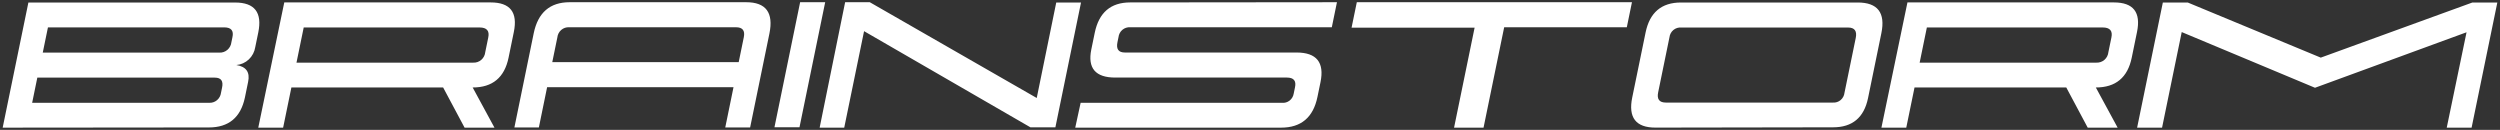 <svg width="231" height="12" viewBox="0 0 231 12" fill="none" xmlns="http://www.w3.org/2000/svg">
<rect x="0" y="0" width="231" height="12" fill="#333333" stroke="none"/>
<path d="M192.905 11.795L190.924 8.083H176.902L176.139 11.795H173.843L176.248 0.224H195.325C197.122 0.224 197.834 1.134 197.46 2.955L196.973 5.325C196.595 7.164 195.489 8.084 193.655 8.083L195.67 11.795L192.905 11.795ZM177.375 5.788H193.708C193.981 5.801 194.249 5.707 194.456 5.525C194.662 5.343 194.792 5.086 194.817 4.809L195.093 3.47C195.226 2.849 194.958 2.538 194.286 2.538H178.042L177.375 5.788ZM134.355 11.795L136.254 2.556H124.885L125.369 0.205H150.793L150.317 2.519H138.986L137.079 11.795H134.355ZM99.352 11.795L99.851 9.499H118.446C118.701 9.526 118.955 9.453 119.159 9.295C119.362 9.137 119.498 8.905 119.539 8.648L119.655 8.083C119.793 7.472 119.544 7.167 118.909 7.167H103.053C101.221 7.167 100.482 6.301 100.837 4.569L101.153 3.034C101.537 1.161 102.629 0.224 104.427 0.224L123.535 0.205L123.059 2.519H104.437C104.173 2.499 103.911 2.584 103.708 2.756C103.504 2.929 103.375 3.176 103.347 3.445L103.252 3.908C103.123 4.537 103.352 4.852 103.938 4.852H119.799C121.651 4.852 122.39 5.766 122.014 7.593L121.733 8.953C121.344 10.848 120.224 11.795 118.371 11.795H99.352ZM42.927 11.795L40.946 8.083H26.924L26.161 11.795H23.864L26.267 0.224H45.343C47.141 0.224 47.852 1.134 47.478 2.955L46.992 5.325C46.614 7.164 45.508 8.084 43.674 8.083L45.689 11.795L42.927 11.795ZM27.395 5.788H43.73C44.003 5.801 44.271 5.707 44.477 5.525C44.684 5.343 44.813 5.086 44.839 4.809L45.114 3.47C45.248 2.849 44.979 2.538 44.308 2.538H28.063L27.395 5.788ZM2.623 0.233H21.727C23.53 0.233 24.243 1.156 23.864 3.001L23.586 4.352C23.519 4.788 23.31 5.188 22.993 5.488C22.676 5.789 22.269 5.972 21.838 6.009C22.752 6.157 23.114 6.676 22.926 7.565L22.628 9.018C22.237 10.857 21.128 11.777 19.299 11.777L0.247 11.795L2.623 0.233ZM2.971 9.498H19.313C19.579 9.517 19.842 9.431 20.048 9.259C20.254 9.087 20.388 8.841 20.422 8.571L20.515 8.117C20.656 7.488 20.433 7.173 19.846 7.173H3.448L2.971 9.498ZM3.951 4.862H20.267C20.54 4.876 20.807 4.784 21.014 4.604C21.222 4.423 21.354 4.169 21.383 3.893L21.476 3.443C21.613 2.834 21.361 2.53 20.72 2.53H4.43L3.951 4.862ZM226.079 11.794L227.909 2.982L213.906 8.11L201.591 2.963L199.775 11.794H197.47L199.846 0.233H202.152L214.439 5.325L228.444 0.233H230.753L228.376 11.794H226.079ZM75.736 11.794L78.09 0.205H80.37L95.794 9.055L97.597 0.233H99.886L97.517 11.768H95.219L79.84 2.88L78.007 11.794H75.736ZM150.818 9.007L152.051 3.008C152.431 1.156 153.52 0.231 155.319 0.231H171.653C173.5 0.231 174.228 1.178 173.837 3.072L172.607 9.062C172.236 10.863 171.159 11.764 169.374 11.764L152.969 11.791C151.153 11.793 150.436 10.865 150.818 9.007ZM154.257 3.45L153.213 8.537C153.084 9.164 153.322 9.478 153.928 9.478H169.355C169.616 9.499 169.875 9.415 170.076 9.245C170.277 9.074 170.405 8.83 170.432 8.564L171.47 3.513C171.604 2.867 171.368 2.544 170.761 2.544H155.351C155.089 2.52 154.827 2.602 154.623 2.771C154.418 2.941 154.287 3.185 154.257 3.452V3.45ZM67.014 11.776L67.777 8.055H50.554L49.791 11.776H47.53L49.315 3.075C49.709 1.161 50.817 0.205 52.639 0.205H68.947C70.775 0.205 71.49 1.17 71.093 3.102L69.312 11.776H67.014ZM51.498 3.465L51.03 5.74H68.256L68.728 3.439C68.854 2.826 68.614 2.52 68.008 2.519H52.6C52.332 2.5 52.066 2.588 51.86 2.765C51.654 2.942 51.524 3.193 51.498 3.466L51.498 3.465ZM71.56 11.758L73.932 0.205H76.247L73.873 11.758L71.56 11.758Z" fill="white"/>
</svg>
